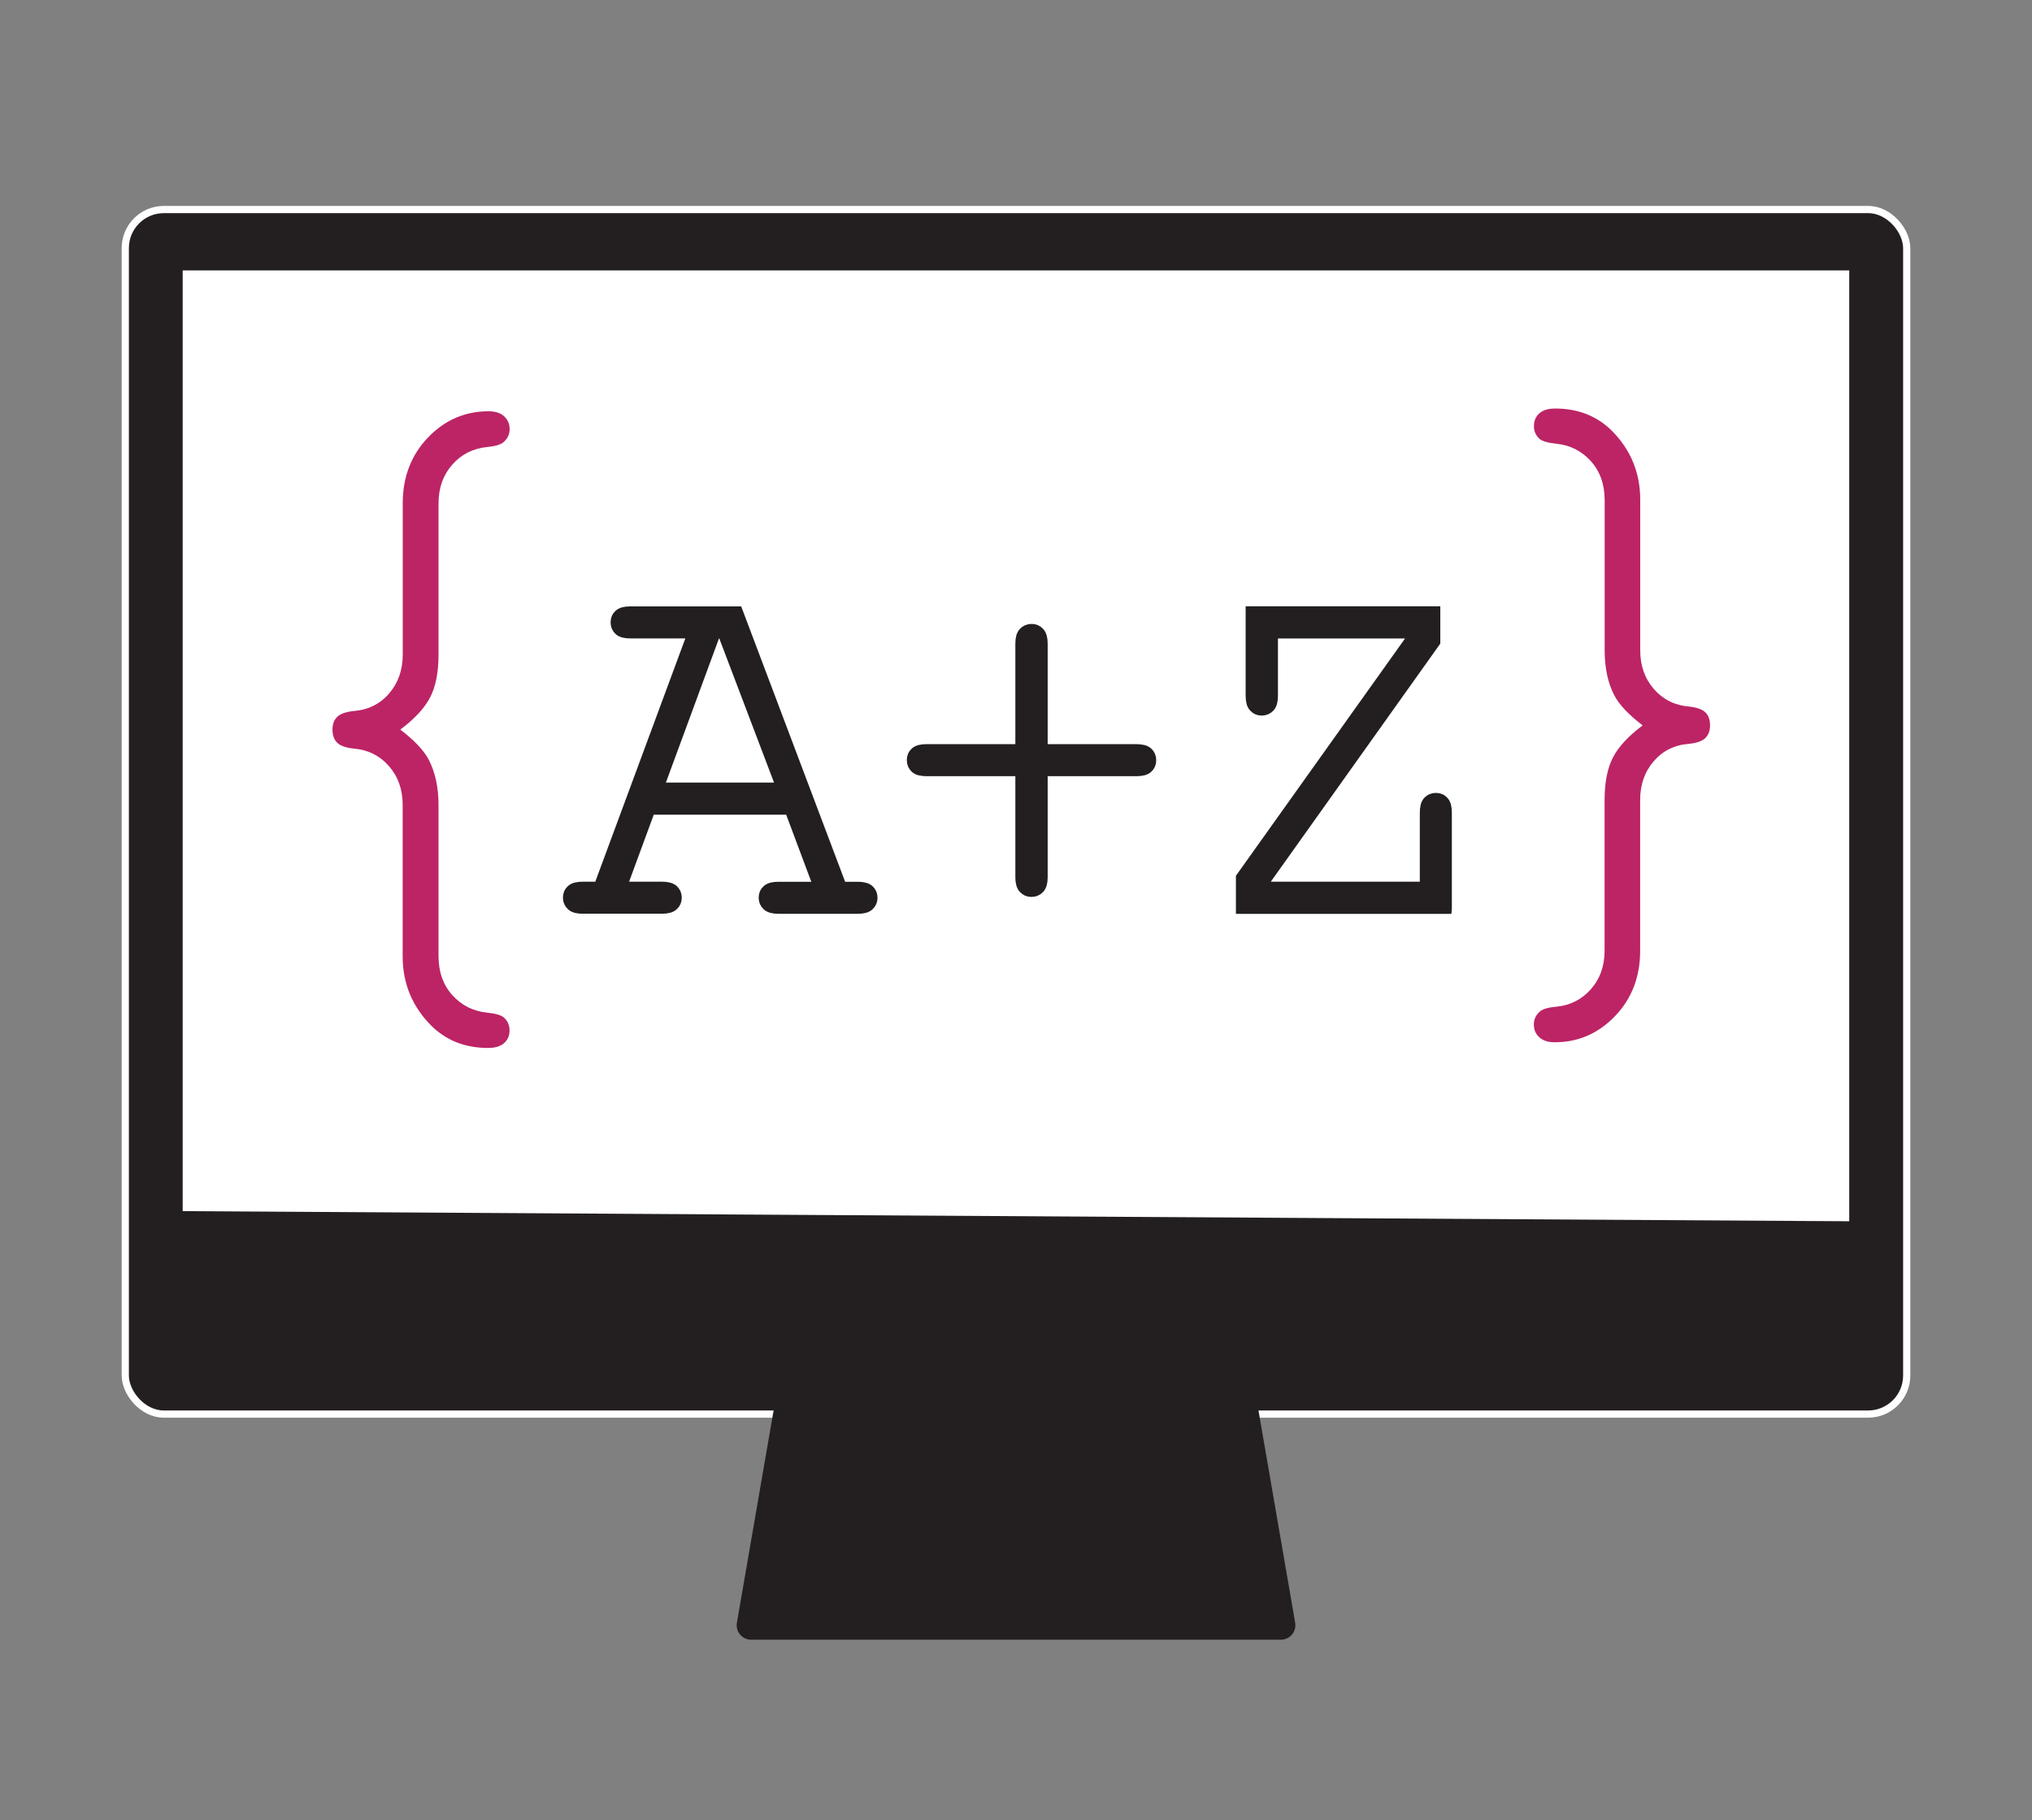 <?xml version="1.0" encoding="UTF-8"?>
<svg id="Layer_1" data-name="Layer 1" xmlns="http://www.w3.org/2000/svg" viewBox="0 0 281.74 252.38">
  <rect x="0" y="0" width="281.74" height="252.38" fill="#808080" stroke="none"/>
  <defs>
    <style>
      .cls-1 {
        stroke-width: 1.5px;
      }

      .cls-1, .cls-2 {
        stroke: #231f20;
        stroke-miterlimit: 10;
      }

      .cls-1, .cls-3 {
        fill: #231f20;
      }

      .cls-4 {
        fill: #bc2465;
      }

      .cls-4, .cls-3 {
        stroke-width: 0px;
      }

      .cls-5 {
        fill: #231f20;
        stroke: #fff;
        stroke-linecap: round;
        stroke-linejoin: round;
      }

      .cls-2 {
        fill: #fff;
      }
    </style>
  </defs>
  <rect class="cls-5" x="17.37" y="29.05" width="247" height="167" rx="5.35" ry="5.35"/>
  <polygon class="cls-2" points="24.83 36.99 256.9 36.99 256.9 169.82 24.83 168.41 24.83 36.99"/>
  <g>
    <path class="cls-1" d="M109.53,112.2h-19.41l-3.97,10.79h5.66c.7,0,1.21.14,1.51.4.3.27.46.63.46,1.07,0,.42-.15.77-.46,1.05-.3.28-.81.42-1.51.42h-11.04c-.7,0-1.21-.14-1.51-.42-.3-.28-.46-.63-.46-1.05,0-.44.15-.8.46-1.07.3-.27.81-.4,1.51-.4h2.29l13.04-35.23h-8.72c-.7,0-1.21-.13-1.51-.4-.3-.27-.46-.63-.46-1.07s.15-.8.46-1.07c.3-.27.81-.4,1.51-.4h14.87l14.41,38.18h2.29c.7,0,1.21.14,1.51.4.3.27.46.63.46,1.07,0,.42-.15.77-.46,1.05-.3.28-.81.42-1.51.42h-11c-.73,0-1.24-.14-1.55-.42-.3-.28-.46-.63-.46-1.05,0-.44.15-.8.46-1.07.3-.27.82-.4,1.55-.4h5.62l-4.04-10.79ZM108.41,109.25l-8.16-21.48h-1.09l-7.91,21.48h17.16Z"/>
    <path class="cls-1" d="M144.51,106.86v14.77c0,.7-.14,1.21-.42,1.51-.28.3-.65.46-1.09.46-.42,0-.77-.15-1.05-.46-.28-.3-.42-.81-.42-1.51v-14.77h-13.08c-.7,0-1.21-.13-1.51-.4-.3-.27-.46-.63-.46-1.07s.15-.8.46-1.07c.3-.27.81-.4,1.51-.4h13.08v-14.7c0-.7.14-1.21.42-1.51.28-.3.64-.46,1.09-.46.42,0,.77.15,1.05.46.28.3.42.81.42,1.51v14.7h13.08c.7,0,1.21.14,1.51.4.3.27.46.63.46,1.07s-.15.8-.46,1.07c-.3.27-.81.4-1.51.4h-13.08Z"/>
    <path class="cls-1" d="M200.55,125.95h-28.44v-4.29l23.98-33.64v-.25h-19.65v8.68c0,.73-.14,1.24-.42,1.55-.28.3-.65.46-1.09.46-.42,0-.77-.15-1.05-.46-.28-.3-.42-.82-.42-1.55v-11.64h25.49v4.18l-23.98,33.68v.32h22.64v-10.3c0-.73.13-1.24.4-1.55.27-.3.63-.46,1.07-.46s.8.15,1.07.46c.27.3.4.82.4,1.55v13.25Z"/>
  </g>
  <path class="cls-4" d="M55.5,101.15c1.94,1.48,3.27,2.88,3.96,4.2.89,1.75,1.34,3.83,1.34,6.24v20.93c0,2.22.64,4.03,1.92,5.45s2.88,2.22,4.78,2.42c1.2.12,2,.35,2.39.7.5.47.76,1.05.76,1.75,0,.74-.25,1.33-.76,1.78-.51.45-1.24.67-2.22.67-3.07,0-5.64-.97-7.7-2.92-2.76-2.68-4.14-5.95-4.14-9.79v-20.99c0-2.14-.64-3.94-1.92-5.39-1.28-1.46-2.92-2.26-4.9-2.42-1.09-.12-1.85-.39-2.27-.82-.43-.43-.64-1.03-.64-1.81,0-.74.21-1.32.64-1.75.43-.43,1.19-.7,2.27-.82,2.02-.15,3.66-.96,4.93-2.42,1.26-1.46,1.9-3.25,1.9-5.39v-20.99c0-3.65,1.17-6.69,3.5-9.12,2.33-2.43,5.13-3.64,8.4-3.64.93,0,1.65.23,2.16.7.5.47.76,1.05.76,1.75s-.25,1.28-.76,1.75c-.35.39-1.15.64-2.39.76-1.94.2-3.55,1.01-4.81,2.45-1.26,1.44-1.9,3.23-1.9,5.36v20.99c0,2.45-.39,4.42-1.17,5.92-.78,1.5-2.16,2.98-4.14,4.46Z"/>
  <path class="cls-4" d="M227.77,100.58c-1.93-1.47-3.25-2.86-3.95-4.18-.89-1.74-1.33-3.81-1.33-6.21v-20.83c0-2.21-.64-4.01-1.92-5.43-1.28-1.41-2.86-2.21-4.76-2.41-1.2-.12-1.99-.35-2.38-.7-.5-.46-.75-1.04-.75-1.74,0-.73.25-1.32.75-1.77.5-.45,1.24-.67,2.21-.67,3.06,0,5.61.97,7.66,2.9,2.75,2.67,4.12,5.92,4.12,9.75v20.89c0,2.13.64,3.92,1.91,5.37,1.28,1.45,2.9,2.25,4.87,2.41,1.08.12,1.84.39,2.26.81.43.42.64,1.02.64,1.8,0,.73-.21,1.31-.64,1.74-.43.43-1.18.7-2.26.81-2.01.15-3.65.96-4.9,2.41-1.26,1.45-1.89,3.24-1.89,5.37v20.89c0,3.64-1.16,6.66-3.48,9.08-2.32,2.42-5.11,3.63-8.36,3.63-.93,0-1.64-.23-2.15-.7-.5-.46-.75-1.04-.75-1.74s.25-1.28.75-1.74c.35-.39,1.14-.64,2.38-.75,1.94-.19,3.53-1.01,4.79-2.44,1.26-1.43,1.89-3.21,1.89-5.34v-20.89c0-2.44.39-4.4,1.16-5.89.77-1.49,2.15-2.97,4.12-4.44Z"/>
  <path class="cls-3" d="M177.6,227.33h-73.46c-1.24,0-2.18-1.12-1.97-2.34l5.6-32.39h66.21l5.6,32.39c.21,1.22-.73,2.34-1.97,2.34Z"/>
</svg>